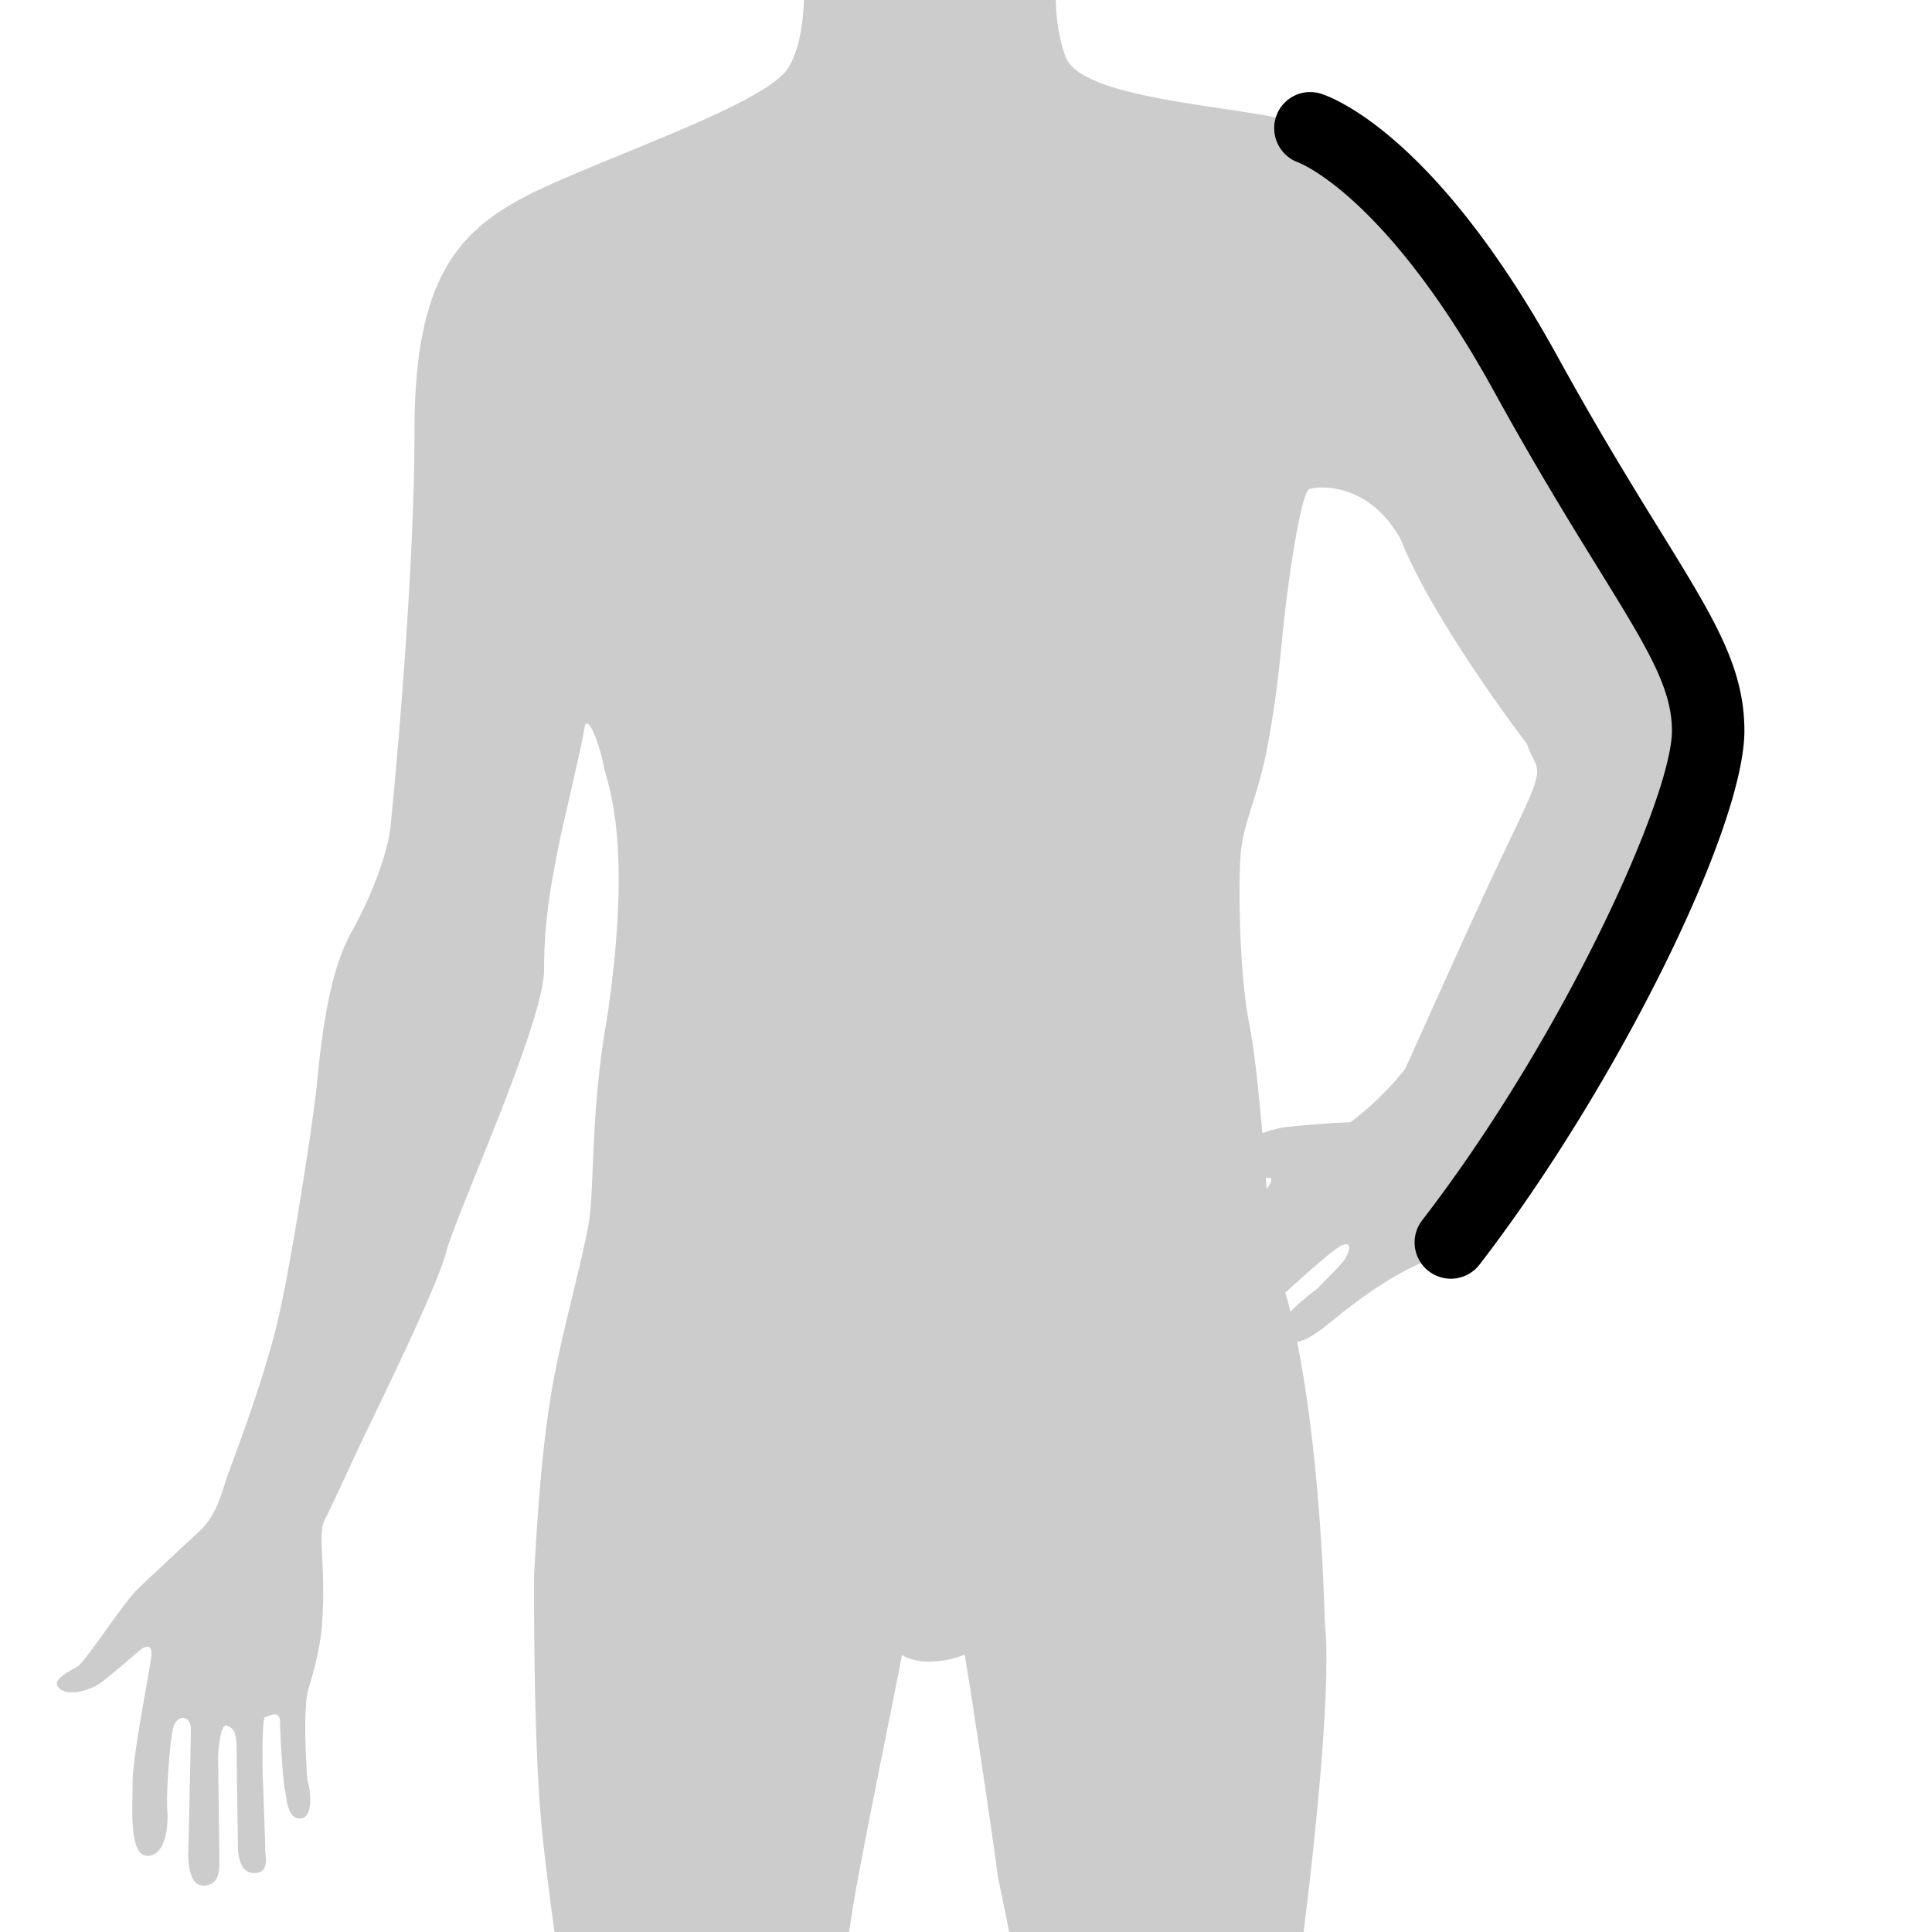 <svg xmlns="http://www.w3.org/2000/svg" xml:space="preserve" id="Layer_1" width="80" height="80" x="0" y="0" style="enable-background:new 0 0 80 80" version="1.1" viewBox="0 0 80 80"><path d="M0 0h80v80H0z" style="fill:none"/><path d="M4.207 69.657c.411-.307 1.592-1.332 1.592-1.332s.564-.463.461.307c-.103.77-.77 4.105-.77 5.183 0 1.079-.154 3.028.616 3.028s.873-1.282.821-1.896c-.052-.617.103-2.927.256-3.439.154-.515.719-.515.719.103 0 .615-.103 4.978-.103 4.978s-.103 1.488.616 1.488.667-.719.667-1.129c0-.411-.052-4.158-.052-4.158s.052-1.437.358-1.334c.31.101.412.307.412 1.077s.051 3.746.051 3.899c0 .154.001 1.128.668 1.128s.462-.666.462-1.025c0-.358-.103-3.028-.103-3.028s-.051-2.412.103-2.412.667-.41.616.359c.052 1.334.154 2.516.205 2.668.052.154.052 1.182.616 1.182s.462-1.129.308-1.591c-.102-1.488-.145-3.159.052-3.798.205-.668.514-1.795.565-2.771.153-2.413-.205-3.594.102-4.209.308-.615.667-1.385 1.232-2.616.564-1.231 3.387-6.879 3.797-8.468.411-1.593 4.055-9.496 4.055-11.703 0-2.206.359-3.848.563-4.927.207-1.078.976-4.208 1.13-5.183.154-.412.615.821.77 1.642.154.82 1.231 3.079.154 10.417-.719 4.056-.514 7.084-.771 8.572-.256 1.487-1.129 4.618-1.488 6.671s-.565 4.158-.77 7.852c0 0-.051 6.622.308 10.42.105 1.114.305 2.69.534 4.388h12.197c.059-.367.112-.701.15-.95.308-2.002 1.988-10.111 2.04-10.521.354.242 1.301.48 2.6-.011.359 2.104 1.365 8.941 1.365 9.146 0 0 .207.988.477 2.337H53.98c.564-4.522 1.139-10.385.88-12.807-.171-5.627-.704-9.396-1.146-11.622-.003-.003-.003-.007-.004-.011.394-.053.783-.365.997-.508.36-.238 2.102-1.859 4.141-2.759 2.041-.901 2.34-2.971 2.34-2.971 3.69-4.411 5.672-8.282 7.292-11.882 1.498-3.328 2.301-5.918 2.251-7.202-.053-1.284-2.963-6.458-4.951-9.993-2.431-4.319-5.009-9.663-7.111-11.611-2.105-1.951-3.013-2.793-4.862-3.511-1.846-.72-8.953-.901-9.672-2.75-.299-.767-.398-1.625-.416-2.374H33.292c-.039.951-.193 2.083-.654 2.812-.924 1.463-7.159 3.541-10.392 5.081-3.234 1.541-5.082 3.542-5.082 9.931 0 6.39-.924 15.782-1.001 16.475-.076.692-.539 2.387-1.616 4.311s-1.309 5.234-1.462 6.621c-.155 1.385-1.078 7.544-1.694 9.905-.746 2.858-1.891 5.669-2.052 6.209-.309 1.026-.565 1.592-1.129 2.105 0 0-2.001 1.847-2.567 2.411-.564.564-2.104 2.927-2.411 3.131-.309.205-1.18.565-.77.924.411.357 1.334.05 1.745-.259zm48.238-20.428-.03-.445c.341-.084.263.138.03.445zm3.163 3.019c-.217.262-1.081 1.126-1.081 1.126s-.626.46-1.092.941a16.58 16.58 0 0 0-.211-.789c.944-.862 2.034-1.823 2.324-1.954.541-.238.278.413.06.676zm-4.236-16.872c.102-1.335.722-2.349 1.13-4.568.407-2.219.526-3.78.646-4.919.202-1.925.721-5.521 1.08-5.641.361-.121 2.461-.301 3.78 2.1 1.322 3.36 5.222 8.462 5.222 8.462.419 1.2.841.72-.42 3.36-1.261 2.641-1.681 3.541-4.62 10.081-1.08 1.382-2.28 2.221-2.28 2.221s-.66 0-2.521.181c-.36.035-.739.133-1.119.267v-.008c-.129-1.521-.321-3.408-.539-4.504-.412-2.055-.461-5.698-.359-7.032z" style="fill:#ccc"/><path d="M60.074 52.949a1.501 1.501 0 0 1-1.187-2.416c5.924-7.689 10.359-17.607 10.345-20.286-.01-1.781-1.02-3.417-3.032-6.678-1.159-1.877-2.602-4.213-4.336-7.364-4.454-8.094-8.06-9.461-8.096-9.474a1.512 1.512 0 0 1-.932-1.892 1.49 1.49 0 0 1 1.853-.962c.471.146 4.748 1.696 9.804 10.883 1.698 3.085 3.118 5.386 4.26 7.235 2.234 3.62 3.465 5.614 3.479 8.237.022 4.03-5.309 14.787-10.968 22.133a1.501 1.501 0 0 1-1.19.584z"/></svg>
